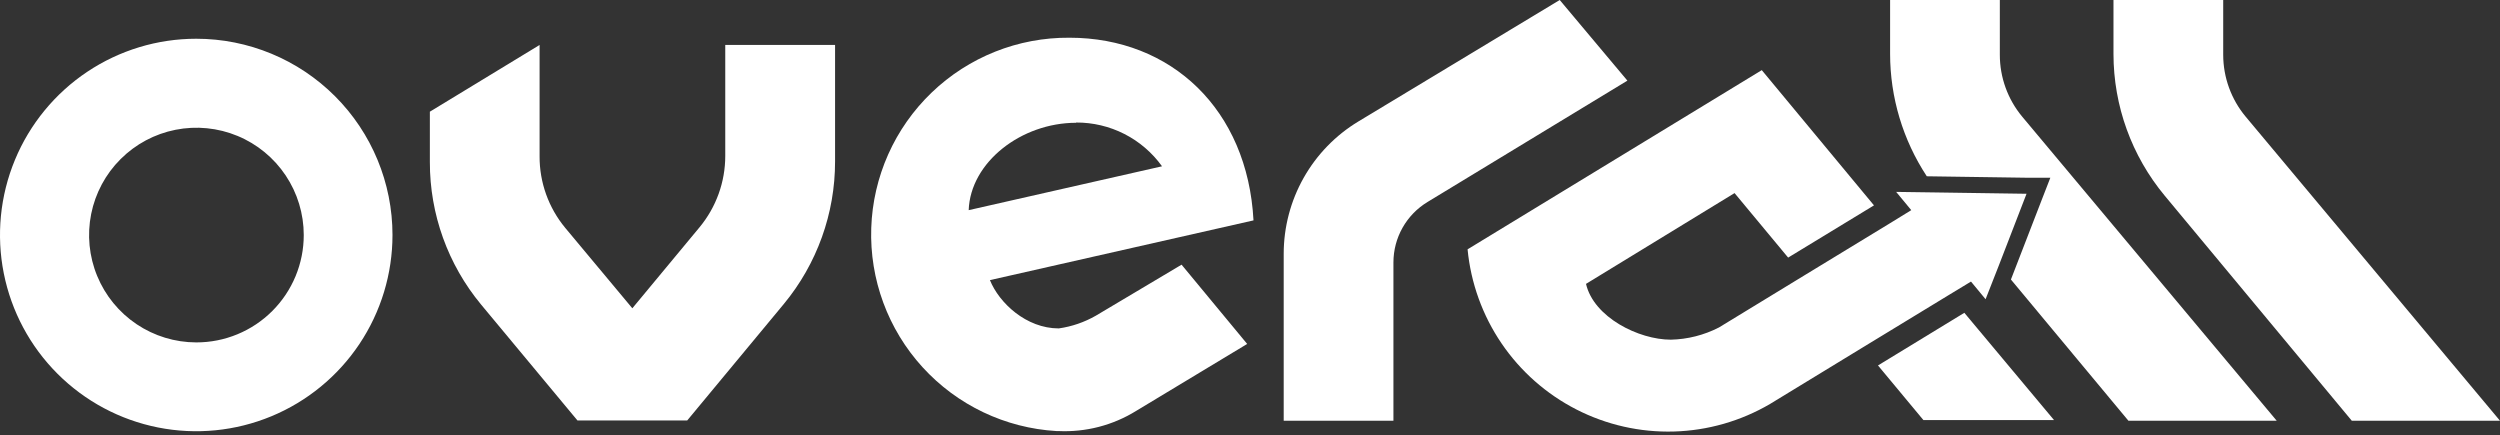 <svg xmlns="http://www.w3.org/2000/svg" fill="none" viewBox="0 0 293 51" height="51" width="293">
<rect x="0" y="0" width="293" height="51" fill="#333333" stroke="none"/>
<g clip-path="url(#clip0_35_214)">
<path fill="white" d="M50.38 13.09V19C50.37 25.093 52.492 30.998 56.38 35.69L67.68 49.28H80.54L91.87 35.62C95.752 30.925 97.874 25.022 97.87 18.93V5.27H85V18.27C85.002 21.318 83.941 24.27 82 26.62L74.11 36.13L66.24 26.7C64.292 24.347 63.23 21.385 63.24 18.33V5.27L50.38 13.09Z"></path>
<path fill="white" d="M182.8 0L159.21 14.23C156.538 15.842 154.327 18.117 152.793 20.834C151.258 23.552 150.451 26.619 150.45 29.74V49.31H163.31V30.75C163.312 29.326 163.68 27.925 164.381 26.685C165.082 25.445 166.091 24.406 167.31 23.67L190.73 9.45L182.8 0Z"></path>
<path fill="white" d="M23 4.54C18.451 4.54 14.004 5.889 10.222 8.416C6.44 10.944 3.492 14.536 1.751 18.738C0.01 22.941 -0.446 27.566 0.442 32.027C1.329 36.489 3.52 40.587 6.737 43.803C9.953 47.02 14.051 49.211 18.513 50.098C22.974 50.986 27.599 50.53 31.802 48.789C36.004 47.048 39.596 44.1 42.124 40.318C44.651 36.536 46 32.089 46 27.54C46 21.44 43.577 15.59 39.264 11.277C34.95 6.963 29.1 4.54 23 4.54ZM23 40.13C20.513 40.126 18.082 39.385 16.016 38C13.95 36.615 12.341 34.649 11.392 32.35C10.443 30.051 10.197 27.523 10.684 25.084C11.172 22.645 12.371 20.405 14.132 18.648C15.892 16.89 18.133 15.694 20.573 15.21C23.013 14.726 25.541 14.977 27.839 15.93C30.136 16.882 32.1 18.495 33.481 20.563C34.863 22.631 35.6 25.063 35.6 27.55C35.6 29.204 35.274 30.841 34.641 32.369C34.007 33.896 33.079 35.284 31.908 36.453C30.738 37.621 29.349 38.547 27.82 39.178C26.292 39.809 24.654 40.133 23 40.13Z"></path>
<path fill="white" d="M266.83 49.31H249.45L235.68 32.76L239.3 23.4L240.3 20.83H237.54L225.82 20.66C223.016 16.399 221.522 11.411 221.52 6.31V0H234.38V6.42C234.378 9.069 235.305 11.634 237 13.67L266.83 49.31Z"></path>
<path fill="white" d="M253.7 22.93L275.63 49.31H293L263.19 13.67C261.496 11.637 260.565 9.076 260.56 6.43V0H247.7V6.34C247.706 12.4 249.828 18.268 253.7 22.93Z"></path>
<path fill="white" d="M128.43 37C127.091 37.767 125.618 38.273 124.09 38.49C120.26 38.49 117.09 35.49 116.02 32.83L146.91 25.83C146.22 12.83 137.27 4.42 125.34 4.42C119.324 4.375 113.527 6.682 109.188 10.85C104.848 15.017 102.308 20.716 102.11 26.729C101.911 32.743 104.07 38.596 108.126 43.04C112.182 47.485 117.814 50.169 123.82 50.52H124.04C127.253 50.672 130.437 49.845 133.17 48.15L146.17 40.31L138.48 31.02L128.43 37ZM126.12 14.36C128.086 14.35 130.026 14.81 131.778 15.702C133.53 16.595 135.043 17.893 136.19 19.49L113.53 24.63C113.73 19 119.71 14.39 126.12 14.39V14.36Z"></path>
<path fill="white" d="M240.73 49.23H225.42L220.1 42.83L230.22 36.66L240.73 49.23Z"></path>
<path fill="white" d="M237.51 22.71L234.28 31.07L232.71 35.07L231 33L228.41 34.57L218.36 40.69L207.44 47.35C204.017 49.353 200.144 50.462 196.179 50.574C192.215 50.686 188.286 49.798 184.755 47.991C181.224 46.185 178.204 43.518 175.975 40.238C173.746 36.957 172.379 33.168 172 29.22L206.48 8.22L219.63 24.07L209.57 30.19L203.29 22.63L185.88 33.27C186.79 37.19 192.06 39.81 195.82 39.81C197.784 39.766 199.712 39.277 201.46 38.38L211.38 32.33L221.43 26.21L224 24.63L222.23 22.49L227.23 22.56L237.51 22.71Z"></path>
</g>
<defs>
<clipPath id="clip0_35_214">
<rect fill="white" height="50.57" width="293.01"></rect>
</clipPath>
</defs>
</svg>
